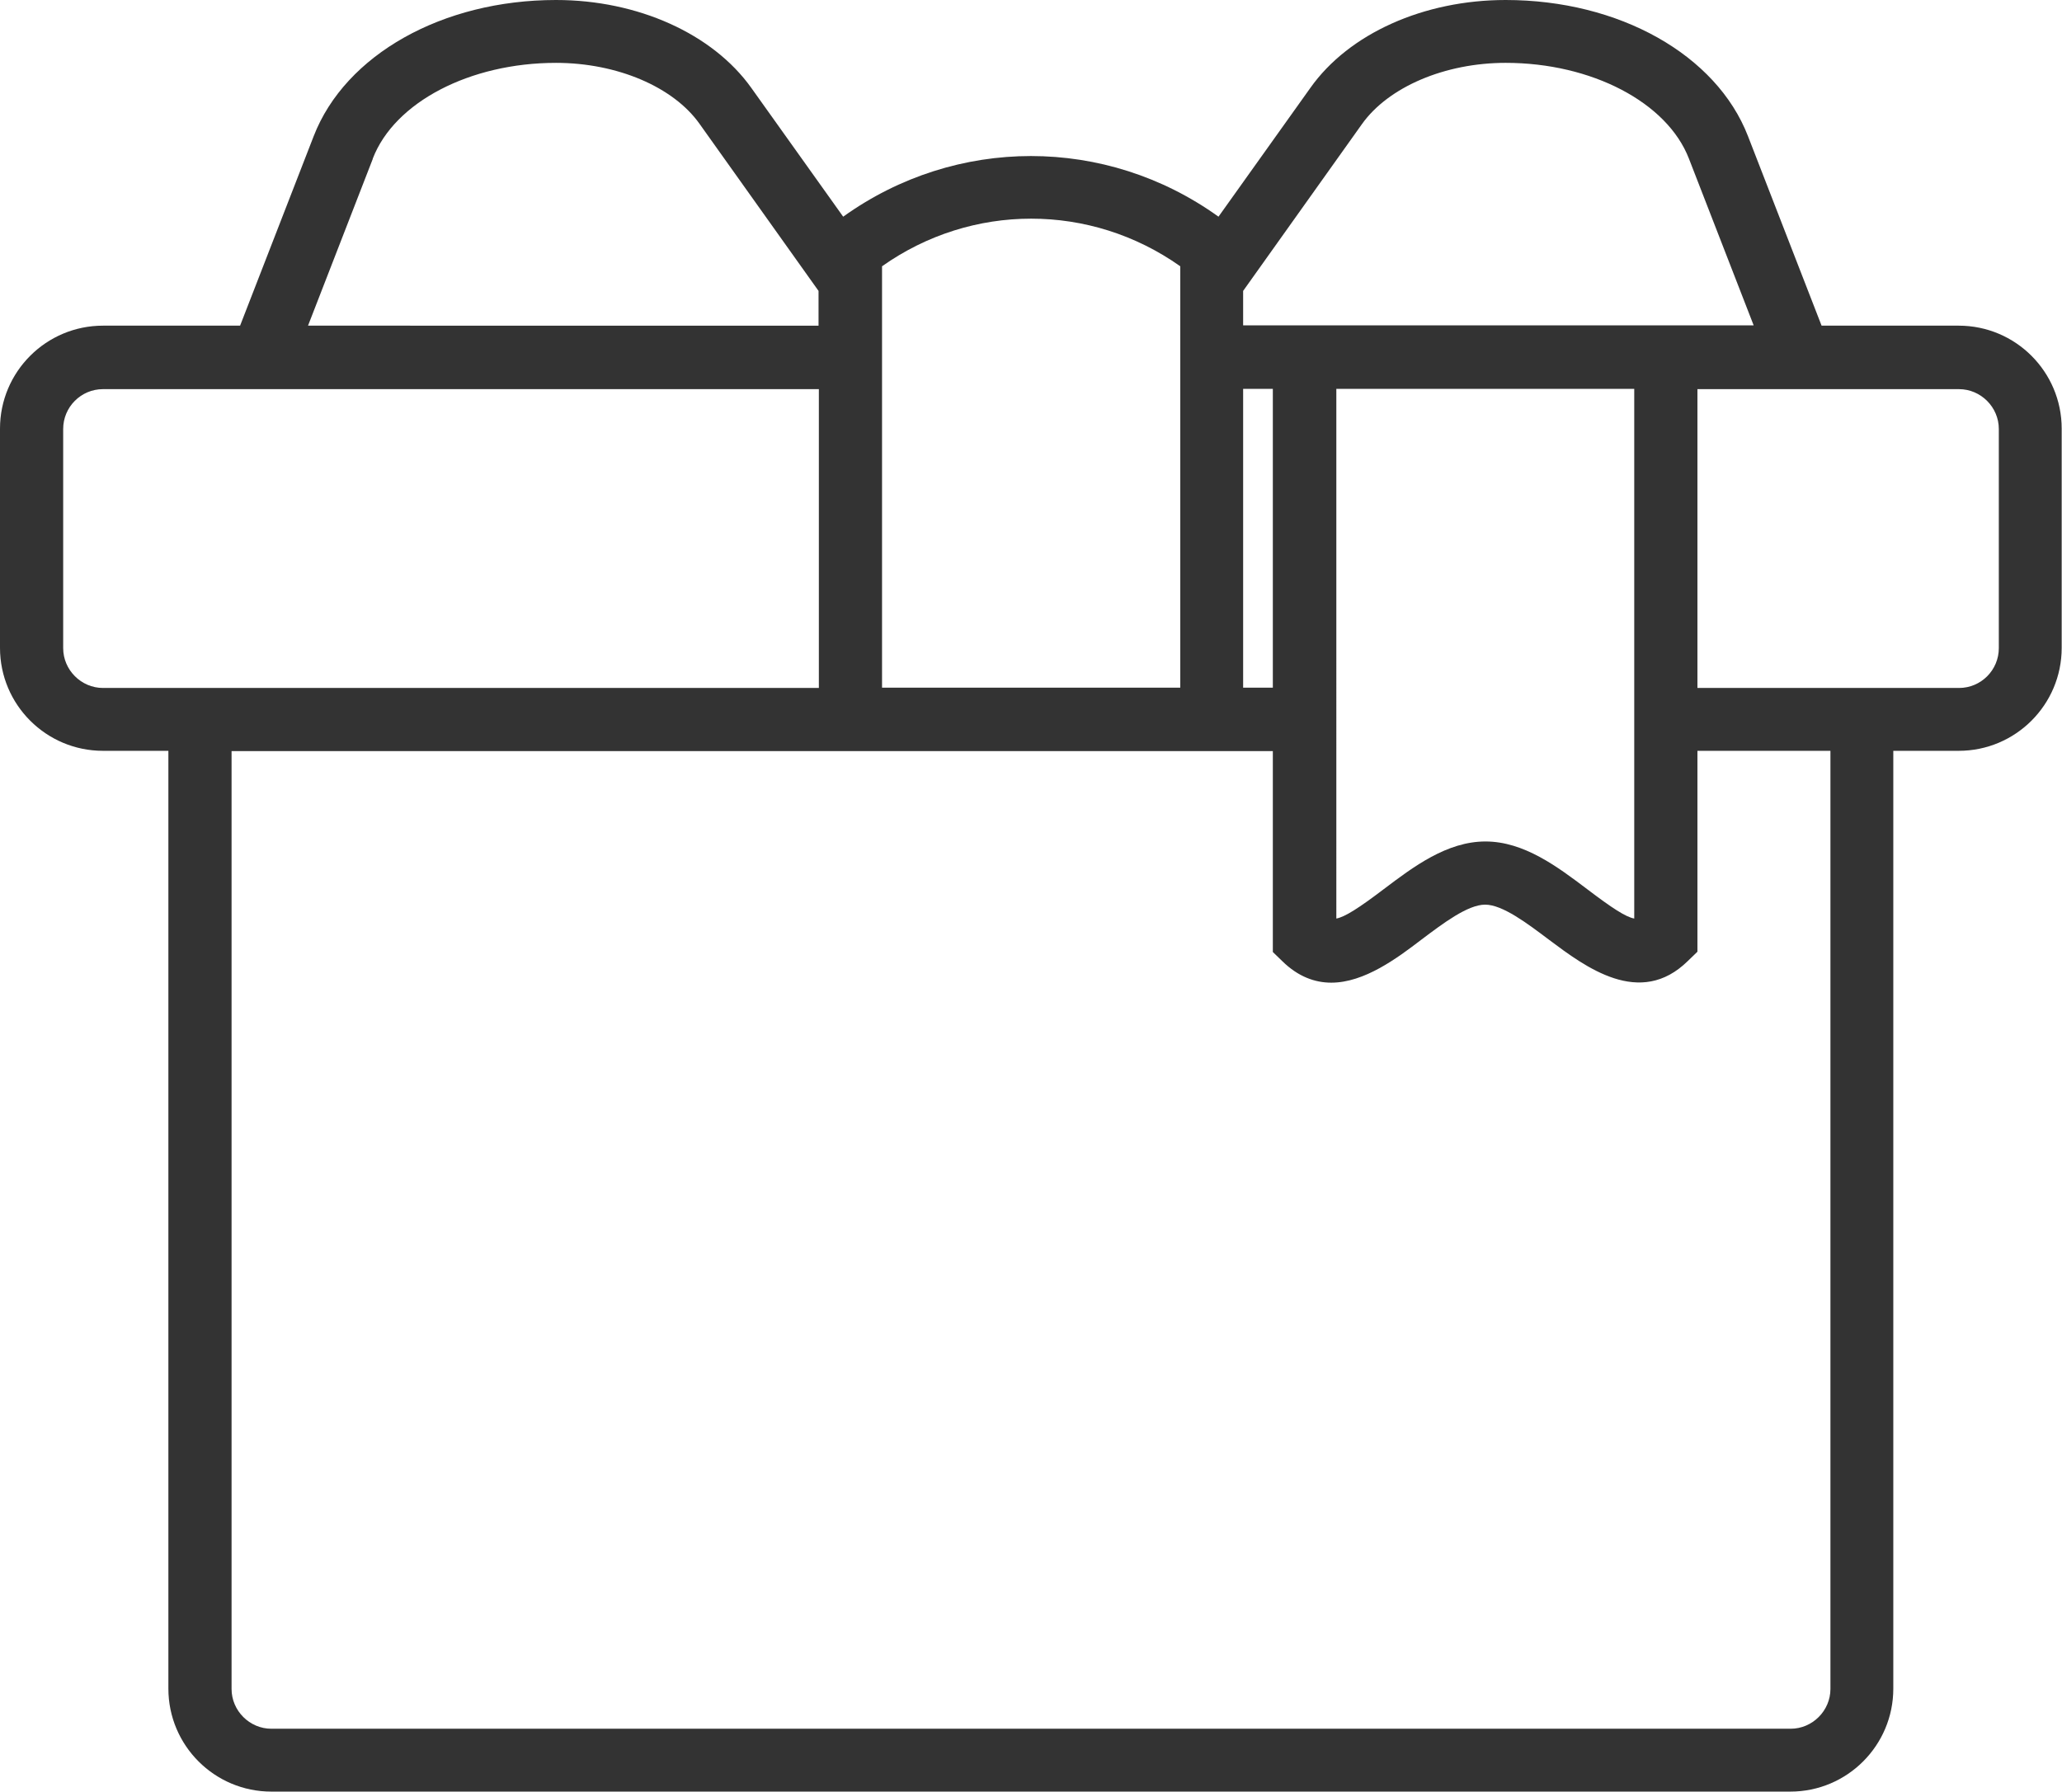 <?xml version="1.0" encoding="UTF-8"?><svg id="_레이어_2" xmlns="http://www.w3.org/2000/svg" viewBox="0 0 65.27 56.73"><defs><style>.cls-1{fill:#333;}</style></defs><g id="_레이어_1-2"><path class="cls-1" d="m62.01,10.31h-4.35l-2.33-6c-1-2.58-4.08-4.31-7.67-4.31-2.59,0-4.96,1.06-6.18,2.78l-2.91,4.08c-3.56-2.56-8.31-2.56-11.88,0l-2.91-4.08c-1.22-1.71-3.59-2.78-6.18-2.78-3.59,0-6.67,1.73-7.67,4.31l-2.33,6H3.26c-1.8,0-3.26,1.46-3.26,3.26v6.94c0,1.8,1.46,3.26,3.26,3.26h2.07v29.69c0,1.8,1.46,3.26,3.26,3.26h48.08c1.8,0,3.26-1.46,3.26-3.26v-29.69h2.07c1.8,0,3.26-1.46,3.26-3.26v-6.94c0-1.8-1.46-3.26-3.26-3.26Zm-22.66-1.1l3.76-5.28c.84-1.18,2.63-1.94,4.55-1.94,2.72,0,5.11,1.25,5.8,3.03l2.05,5.28h-16.16v-1.1Zm0,3.1h.94v9.46s-.94,0-.94,0v-9.46Zm2.94,0h9.44v16.77c-.27-.05-.7-.33-1.49-.93-.94-.71-2-1.51-3.22-1.51h0c-1.22,0-2.28.8-3.22,1.51-.79.6-1.23.88-1.5.93V12.31Zm-14.37-3.88c2.84-2.01,6.6-2.01,9.44,0v13.34h-9.44v-13.34Zm-16.12-3.41c.69-1.79,3.08-3.03,5.8-3.03,1.93,0,3.72.76,4.55,1.94l3.76,5.28v1.1H9.75l2.05-5.28ZM3.26,21.78c-.69,0-1.26-.57-1.26-1.26v-6.94c0-.69.56-1.26,1.26-1.26h22.66v9.46H3.26Zm54.68,31.69c0,.69-.57,1.26-1.26,1.26H8.59c-.69,0-1.26-.57-1.26-1.26v-29.69h32.96v6.36s.3.29.3.29c.5.49,1.03.68,1.55.68,1.05,0,2.09-.78,2.85-1.36.69-.52,1.47-1.11,2.02-1.11h0c.55,0,1.33.59,2.02,1.11,1.15.86,2.88,2.17,4.4.67l.3-.29v-6.36h4.21v29.69Zm5.33-32.95c0,.69-.56,1.26-1.26,1.26h-8.28v-9.46h8.28c.69,0,1.26.57,1.26,1.26v6.94Z"/></g></svg>
